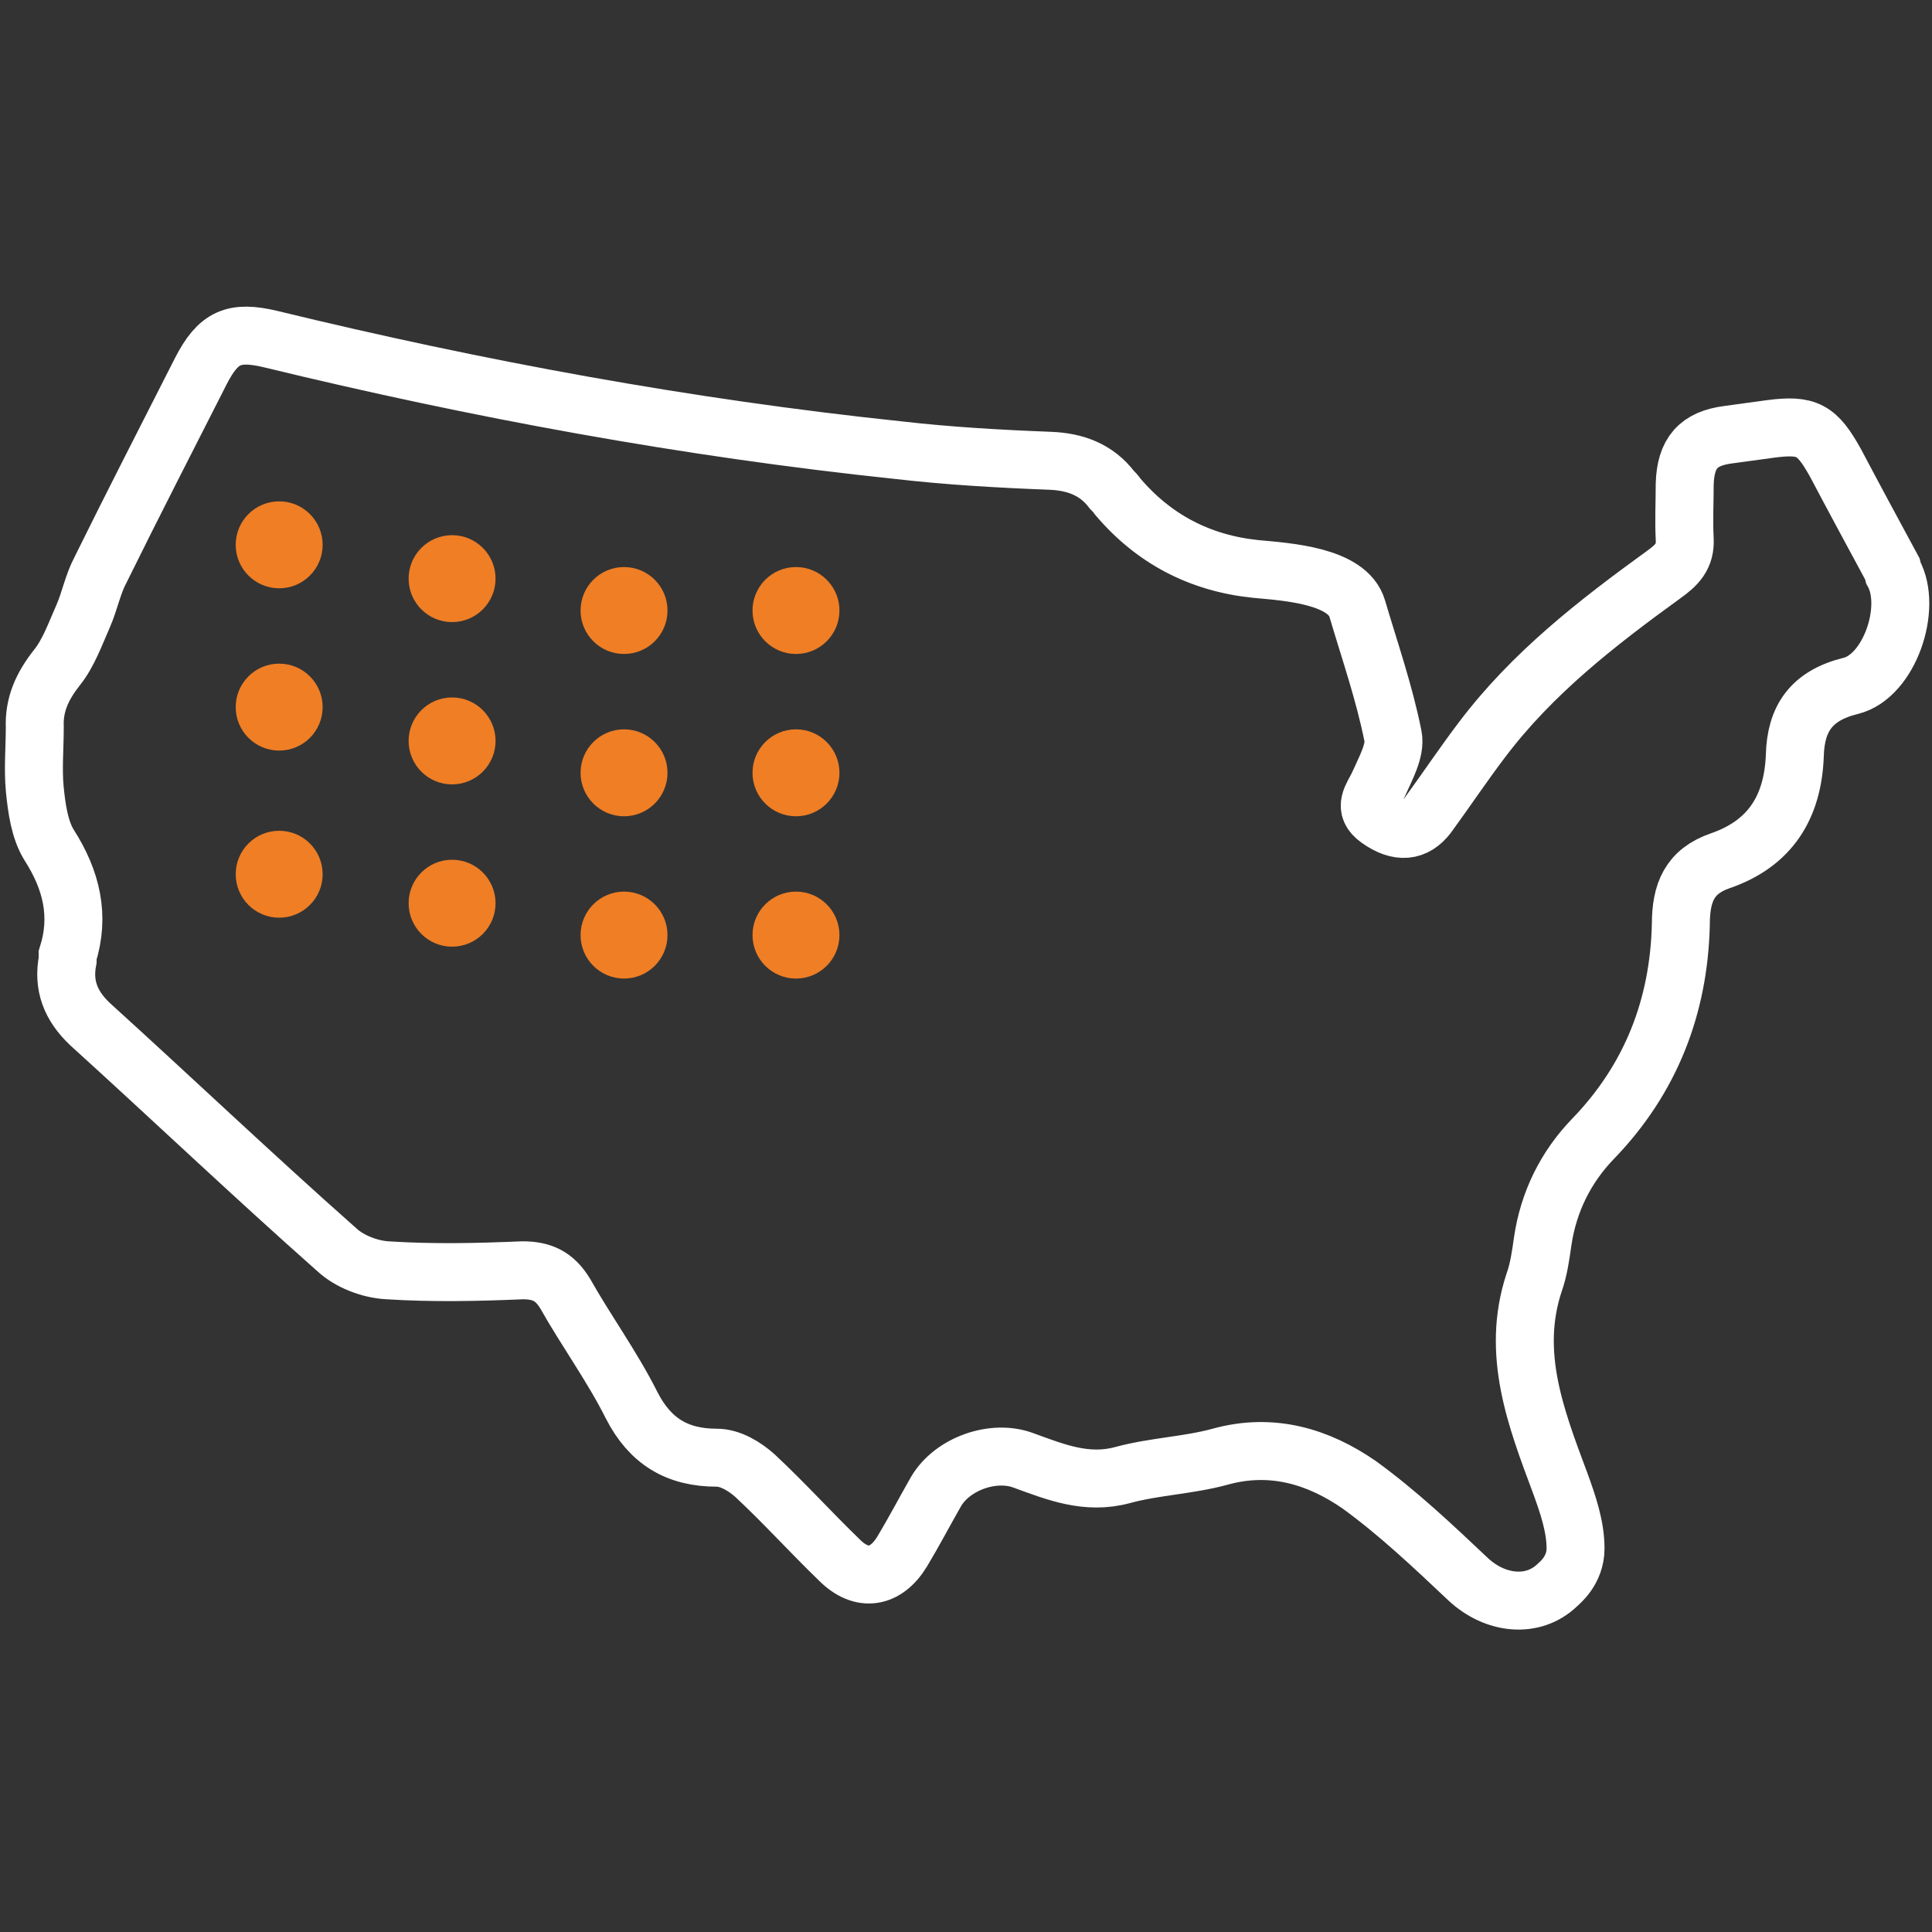 <?xml version="1.0" encoding="UTF-8"?>
<svg xmlns="http://www.w3.org/2000/svg" version="1.1" viewBox="0 0 200 200">
  <rect x="0" y="0" width="200" height="200" fill="#333333" stroke="none"/>
  <!-- Generator: Adobe Illustrator 28.7.1, SVG Export Plug-In . SVG Version: 1.2.0 Build 142)  -->
  <g>
    <g id="Layer_1">
      <g>
        <circle cx="28.9" cy="56.4" r="4.5" style="fill: #ef7e25;"/>
        <circle cx="28.9" cy="73.2" r="4.5" style="fill: #ef7e25;"/>
        <circle cx="28.9" cy="90.5" r="4.5" style="fill: #ef7e25;"/>
        <g>
          <path d="M195.9,58.9c-2-3.7-4-7.4-5.9-11-1.9-3.4-2.9-4-6.7-3.5-1.5.2-2.9.4-4.4.6-3.1.4-4.4,1.9-4.5,5.1,0,1.9-.1,3.8,0,5.7.1,1.8-.8,2.7-2.2,3.7-6.9,5-13.6,10.2-18.8,17.1-1.9,2.5-3.7,5.2-5.6,7.8-1.3,1.7-3,1.9-5.1.4-1.7-1.2-.6-2.3,0-3.6.7-1.6,1.8-3.5,1.5-5-.9-4.5-2.4-8.8-3.7-13.2-1-3.4-7.2-3.8-10.5-4.1q-8.7-.9-14.3-7.5c-.2-.3-.4-.5-.6-.7-1.6-2.1-3.8-2.9-6.4-3-5.2-.2-10.5-.5-15.7-1.1-21.9-2.3-43.6-6.3-65-11.5-3.8-.9-5.4-.2-7.2,3.3-3.5,6.9-7,13.7-10.4,20.6-.8,1.5-1.1,3.2-1.8,4.8-.8,1.8-1.5,3.8-2.7,5.3-1.5,1.9-2.4,3.8-2.3,6.2,0,2.1-.2,4.3,0,6.4.2,2,.5,4.2,1.5,5.8,2.3,3.6,3.2,7.3,1.9,11.4,0,.2,0,.3,0,.5-.5,2.6.3,4.7,2.3,6.6,8.6,7.8,16.9,15.7,25.6,23.4,1.3,1.2,3.4,2,5.2,2.1,4.7.3,9.3.2,14,0,2,0,3.3.6,4.4,2.4,2.2,3.9,4.9,7.6,6.9,11.6,1.9,3.7,4.7,5.4,8.8,5.4,1.4,0,2.9.9,4,1.9,3,2.8,5.7,5.8,8.7,8.7,2.3,2.3,4.8,1.9,6.5-.9,1.2-2,2.3-4.1,3.5-6.2,1.7-2.9,6-4.4,9.1-3.2,3.3,1.2,6.5,2.5,10.2,1.5,3.3-.9,6.8-1,10.1-1.9,5.4-1.5,10.2,0,14.4,2.9,4,2.9,7.7,6.4,11.3,9.8,2.8,2.6,6.7,3,9.2.6.2-.2,1.9-1.5,1.9-3.8,0-2.3-.8-4.6-1.6-6.8-2.5-6.7-5.1-13.4-2.7-20.7.5-1.4.7-2.9.9-4.3.6-4.1,2.4-7.7,5.2-10.6,6-6.2,8.9-13.7,9.1-22.2,0-3.3.9-5.5,4.1-6.6,5.2-1.8,7.5-5.6,7.7-10.9.1-3.8,1.7-6.2,5.8-7.2,4-1,6.4-8.1,4.4-11.7Z" style="fill: none; stroke: #fff; stroke-miterlimit: 10; stroke-width: 6px;"/>
          <circle cx="46.8" cy="59.9" r="4.5" style="fill: #ef7e25;"/>
          <circle cx="64.6" cy="63.2" r="4.5" style="fill: #ef7e25;"/>
          <circle cx="82.4" cy="63.2" r="4.5" style="fill: #ef7e25;"/>
          <circle cx="46.8" cy="76.7" r="4.5" style="fill: #ef7e25;"/>
          <circle cx="64.6" cy="80" r="4.5" style="fill: #ef7e25;"/>
          <circle cx="82.4" cy="80" r="4.5" style="fill: #ef7e25;"/>
          <circle cx="46.8" cy="93.5" r="4.5" style="fill: #ef7e25;"/>
          <circle cx="64.6" cy="96.8" r="4.5" style="fill: #ef7e25;"/>
          <circle cx="82.4" cy="96.8" r="4.5" style="fill: #ef7e25;"/>
        </g>
      </g>
    </g>
  </g>
</svg>